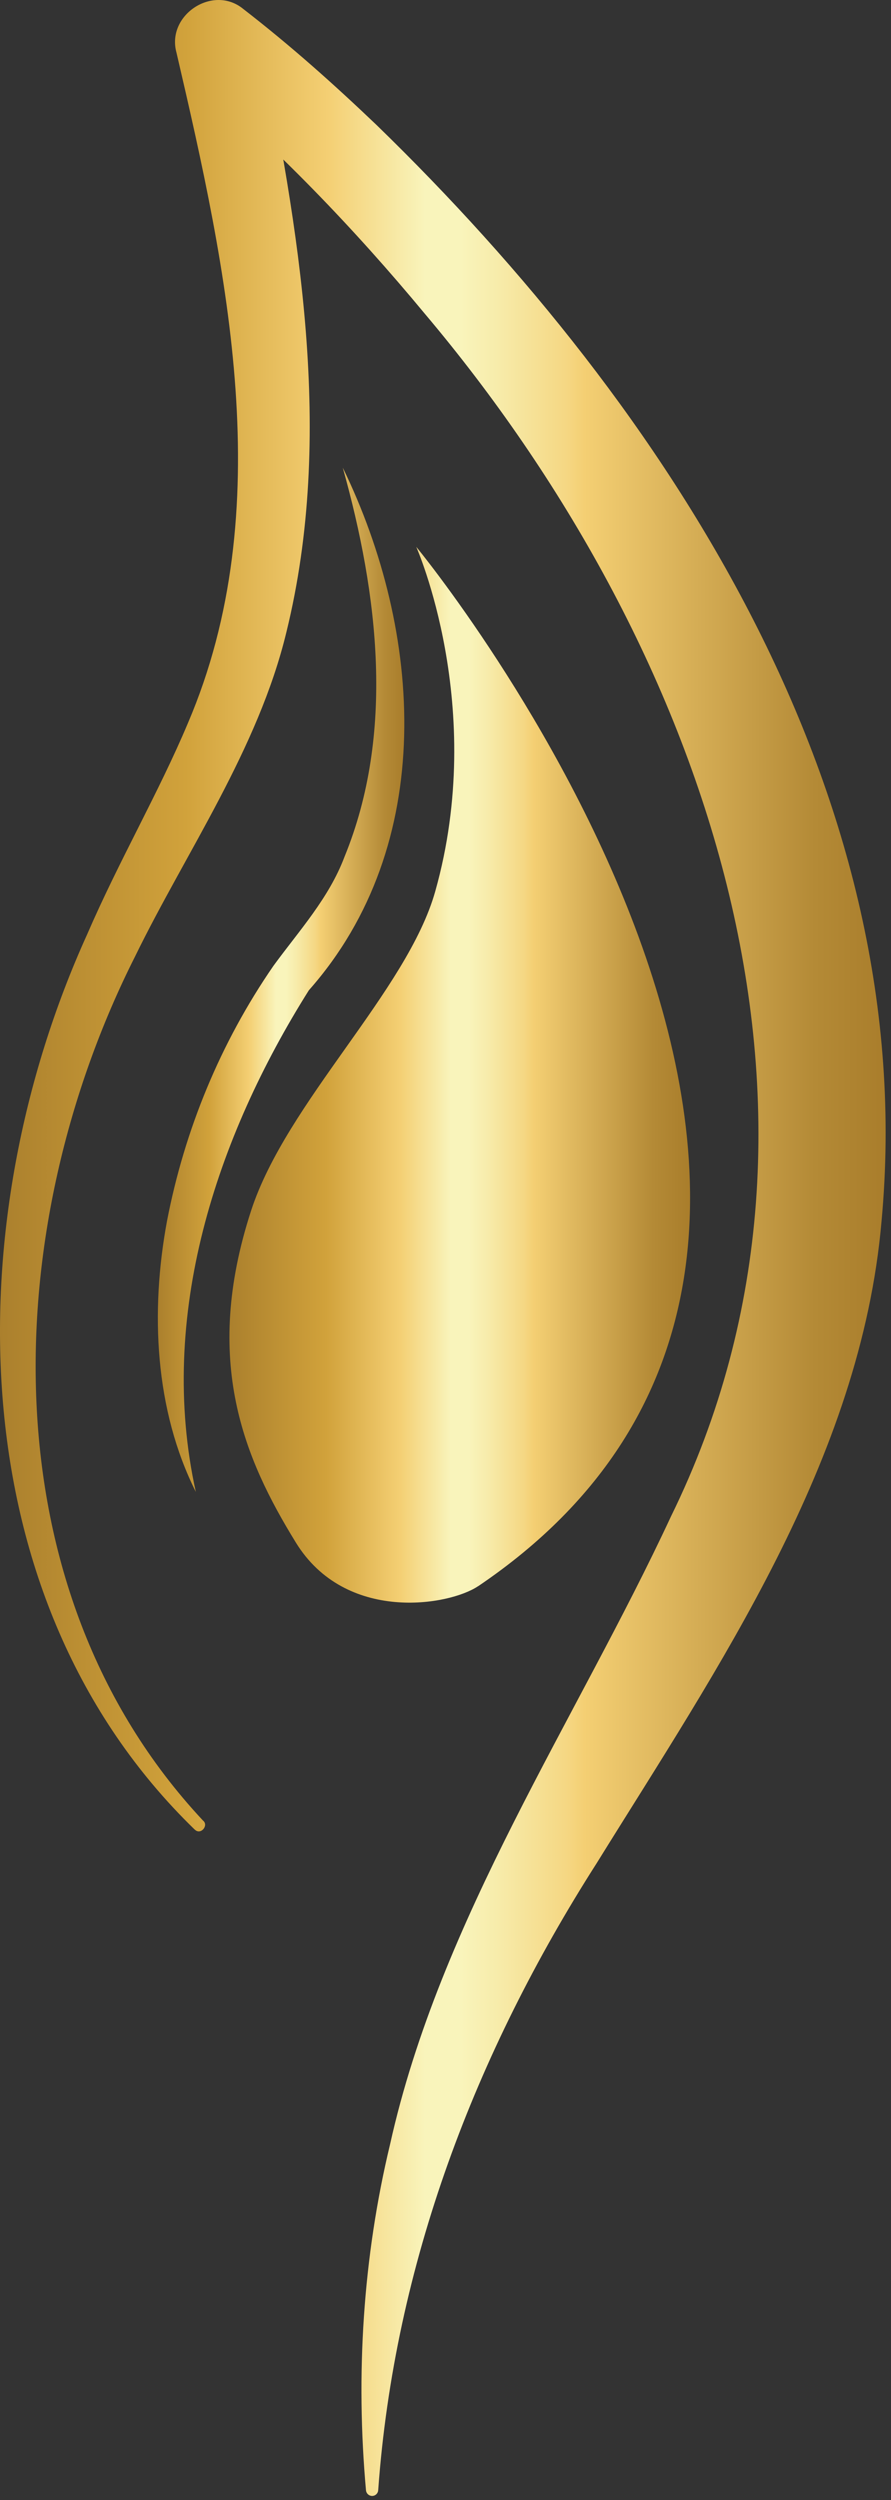 <svg width="122" height="342" viewBox="0 0 122 342" fill="none" xmlns="http://www.w3.org/2000/svg">
<rect x="0" y="0" width="122" height="342" fill="#333333" stroke="none"/>
<path d="M26.653 250.273C-5.877 218.733 -5.887 167.063 11.923 127.843C16.283 117.763 21.743 108.403 25.733 98.913C38.243 69.673 31.123 37.063 24.163 7.193C22.753 2.063 29.153 -2.167 33.293 1.213C39.883 6.313 45.743 11.553 51.573 17.113C91.573 55.943 126.123 108.893 120.703 167.073C117.873 199.733 98.243 228.203 81.723 254.843C65.093 280.833 54.003 309.783 51.783 340.673C51.743 341.133 51.333 341.473 50.873 341.433C50.463 341.393 50.153 341.063 50.113 340.673C48.693 324.893 49.683 308.813 53.413 293.323C60.263 262.503 78.923 235.263 91.863 207.463C119.303 151.653 96.073 87.783 58.163 42.913C48.573 31.343 37.723 20.063 26.283 10.483L35.503 4.573C40.903 31.273 45.863 59.413 39.213 86.483C35.353 102.483 25.393 116.693 18.493 130.843C-0.177 167.833 -1.937 217.243 27.783 249.033C28.643 249.693 27.473 251.103 26.663 250.273H26.653Z" fill="url(#paint0_linear_56_44)"/>
<path d="M65.463 216.983C61.503 219.653 47.313 222.073 40.503 211.003C33.483 199.603 27.673 186.193 34.383 165.613C39.213 150.773 55.763 135.543 59.593 121.943C66.713 96.693 56.993 74.803 56.993 74.803C56.993 74.803 135.393 169.753 65.463 216.993V216.983Z" fill="url(#paint1_linear_56_44)"/>
<path d="M46.933 63.973C57.903 86.453 59.923 115.563 42.293 135.463C29.603 155.603 21.493 180.043 26.813 204.083C21.193 192.883 20.563 179.453 22.863 167.053C25.273 154.553 30.183 142.643 37.433 132.133C40.953 127.313 45.033 122.883 47.173 117.203C54.073 100.343 51.813 81.393 46.933 63.973Z" fill="url(#paint2_linear_56_44)"/>
<defs>
<linearGradient id="paint0_linear_56_44" x1="0.003" y1="170.723" x2="121.273" y2="170.723" gradientUnits="userSpaceOnUse">
<stop stop-color="#AB802D"/>
<stop offset="0.21" stop-color="#D1A23B"/>
<stop offset="0.37" stop-color="#F4CF73"/>
<stop offset="0.48" stop-color="#F9F4BB"/>
<stop offset="0.52" stop-color="#F9F4BB"/>
<stop offset="0.56" stop-color="#F7ECAB"/>
<stop offset="0.64" stop-color="#F5D783"/>
<stop offset="0.66" stop-color="#F4CF73"/>
<stop offset="0.79" stop-color="#D4AC54"/>
<stop offset="0.92" stop-color="#B48A36"/>
<stop offset="1" stop-color="#A97D2B"/>
</linearGradient>
<linearGradient id="paint1_linear_56_44" x1="31.413" y1="147.023" x2="94.493" y2="147.023" gradientUnits="userSpaceOnUse">
<stop stop-color="#AB802D"/>
<stop offset="0.21" stop-color="#D1A23B"/>
<stop offset="0.37" stop-color="#F4CF73"/>
<stop offset="0.48" stop-color="#F9F4BB"/>
<stop offset="0.52" stop-color="#F9F4BB"/>
<stop offset="0.56" stop-color="#F7ECAB"/>
<stop offset="0.64" stop-color="#F5D783"/>
<stop offset="0.66" stop-color="#F4CF73"/>
<stop offset="0.79" stop-color="#D4AC54"/>
<stop offset="0.92" stop-color="#B48A36"/>
<stop offset="1" stop-color="#A97D2B"/>
</linearGradient>
<linearGradient id="paint2_linear_56_44" x1="21.613" y1="134.033" x2="55.363" y2="134.033" gradientUnits="userSpaceOnUse">
<stop stop-color="#AB802D"/>
<stop offset="0.21" stop-color="#D1A23B"/>
<stop offset="0.37" stop-color="#F4CF73"/>
<stop offset="0.48" stop-color="#F9F4BB"/>
<stop offset="0.52" stop-color="#F9F4BB"/>
<stop offset="0.56" stop-color="#F7ECAB"/>
<stop offset="0.64" stop-color="#F5D783"/>
<stop offset="0.66" stop-color="#F4CF73"/>
<stop offset="0.79" stop-color="#D4AC54"/>
<stop offset="0.92" stop-color="#B48A36"/>
<stop offset="1" stop-color="#A97D2B"/>
</linearGradient>
</defs>
</svg>

